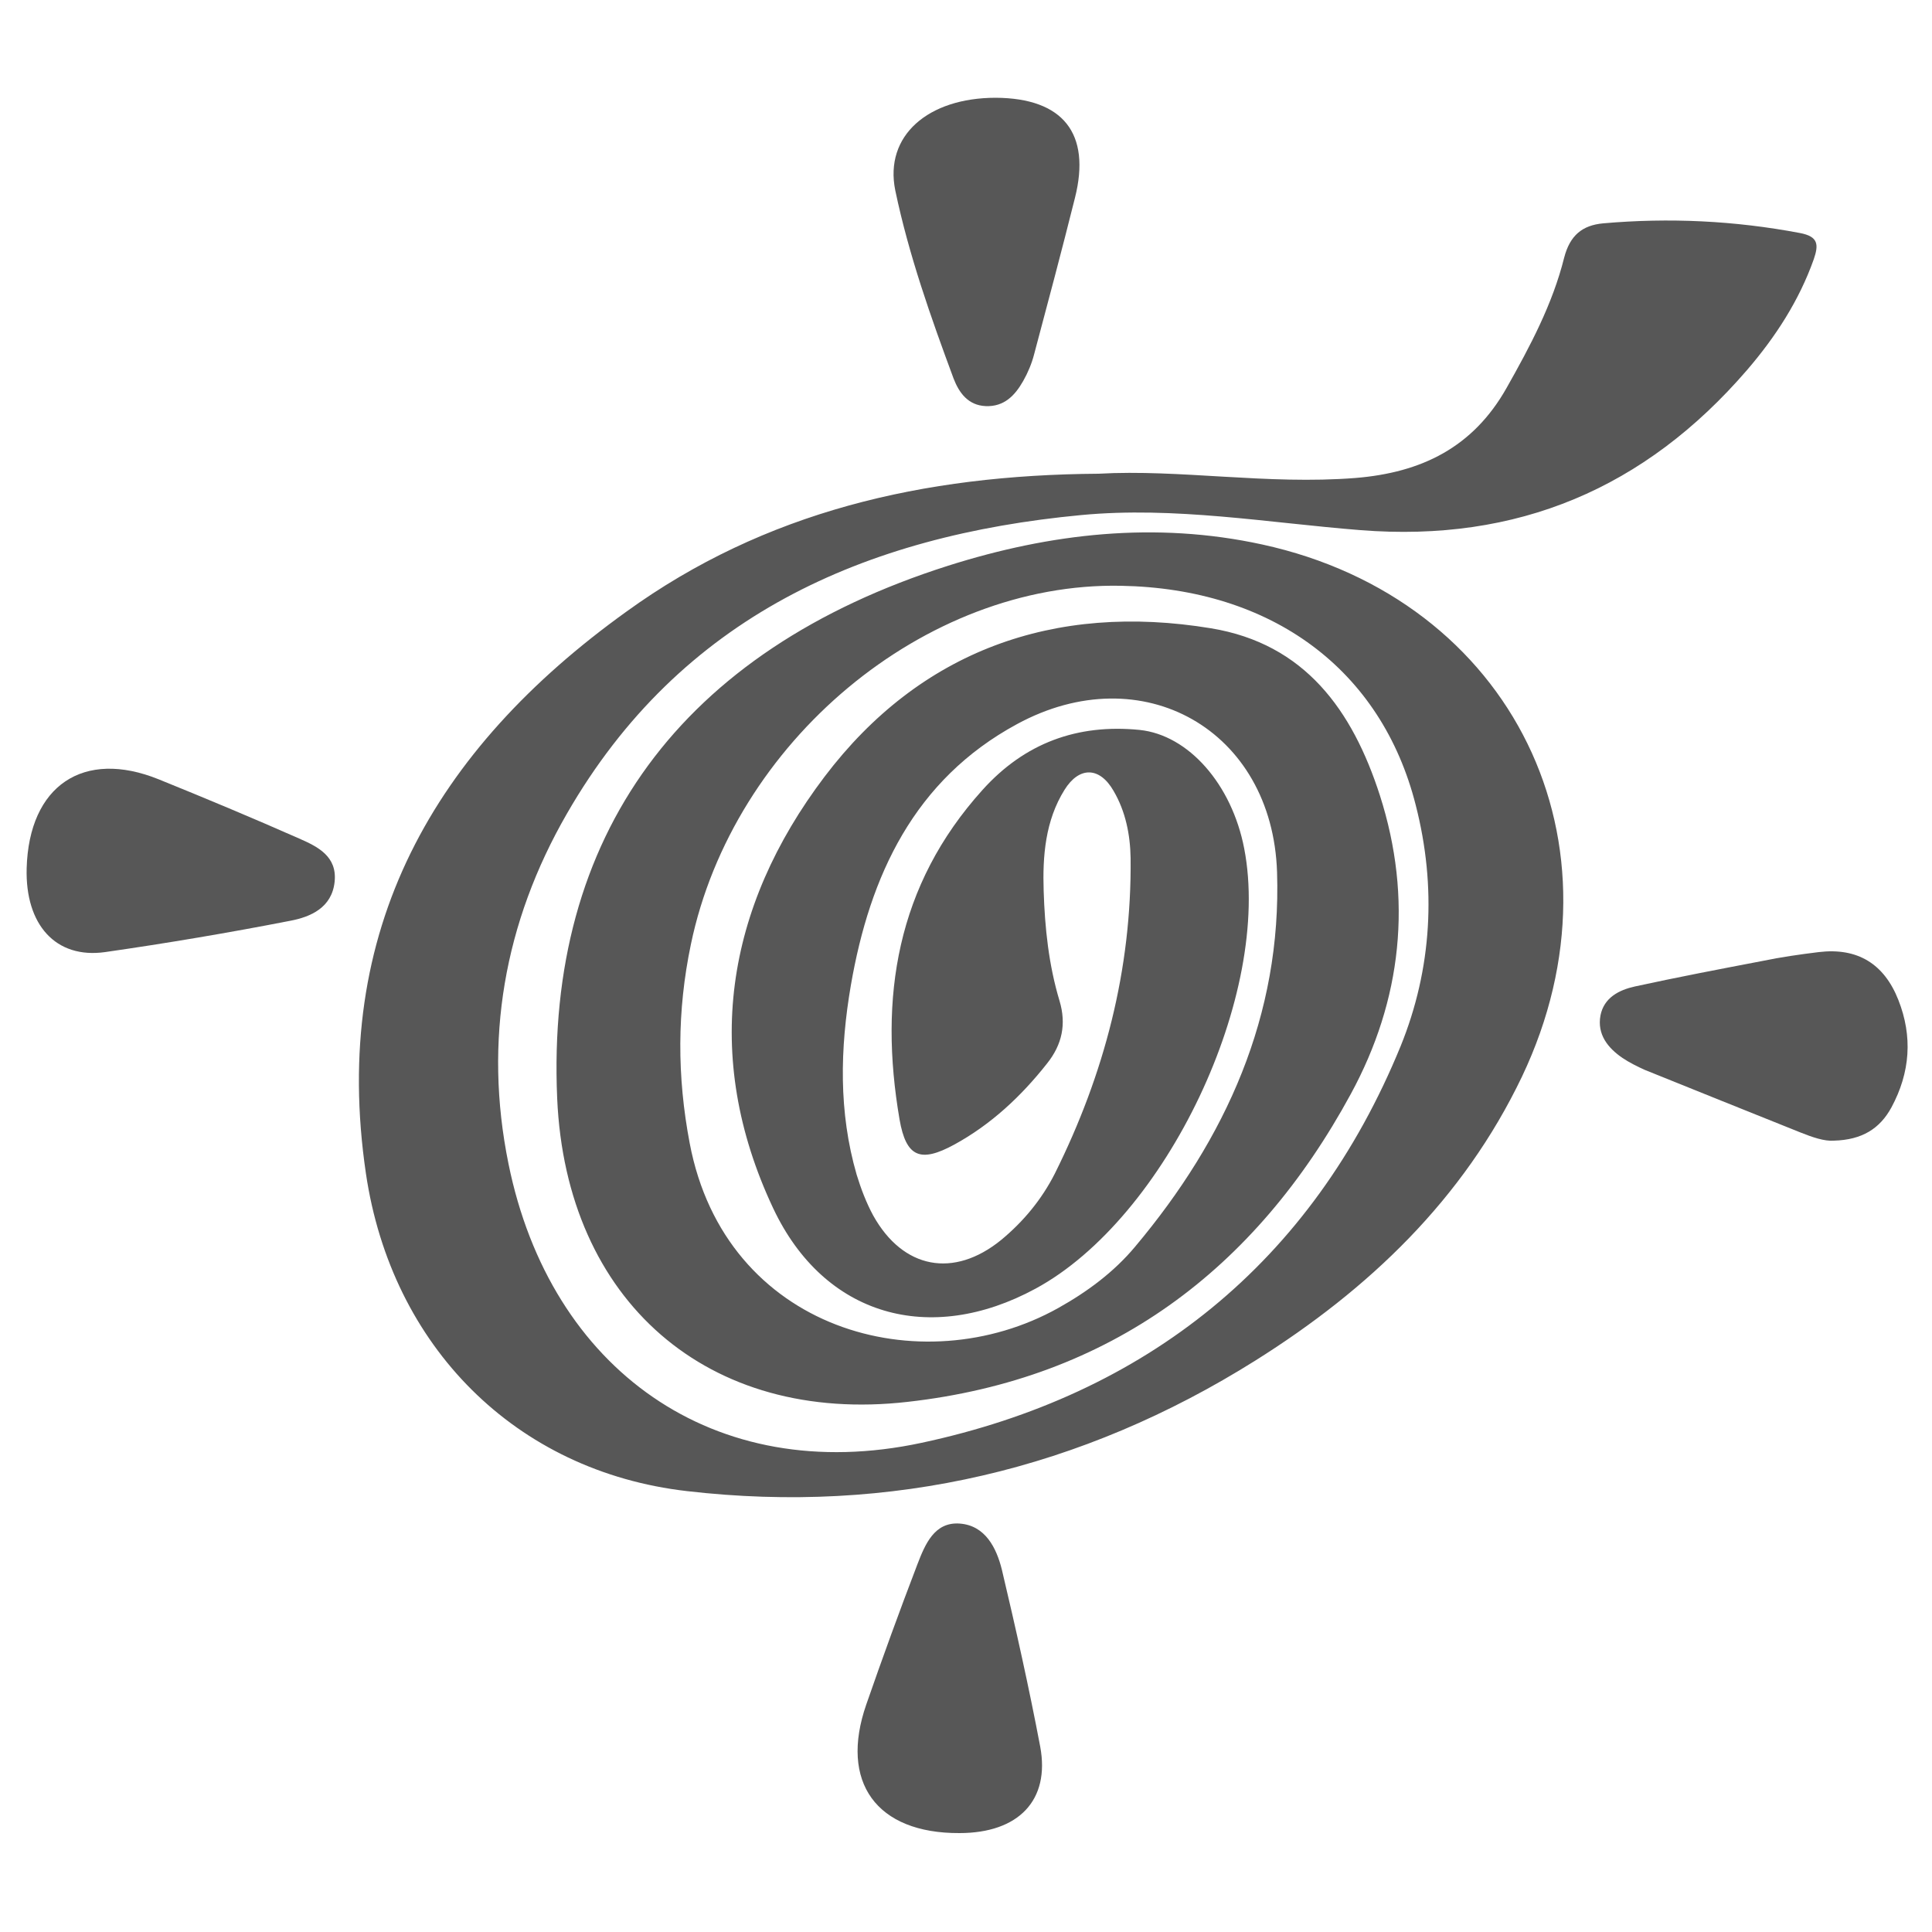 <?xml version="1.0" encoding="utf-8"?>
<!-- Generator: Adobe Illustrator 25.4.1, SVG Export Plug-In . SVG Version: 6.00 Build 0)  -->
<svg version="1.1" id="Laag_1" xmlns="http://www.w3.org/2000/svg" xmlns:xlink="http://www.w3.org/1999/xlink" x="0px" y="0px"
	 viewBox="0 0 500 500" style="enable-background:new 0 0 500 500;" xml:space="preserve">
<style type="text/css">
	.st0{fill:#575757;}
</style>
<g>
	<path class="st0" d="M326.6,140.9c-27.6-6-54.7-2.9-81.2,5.5c-69.2,22-104.2,69.9-101.2,137.9c2.3,52.4,39,84.4,90.7,78.5
		c52.4-5.9,90-34.2,114.7-79.7c13.2-24.3,16.1-50.5,7.5-77.3c-7.1-22-19.4-39.2-43.7-43.2c-40.6-6.7-75.3,5.8-100,38.4
		c-25.6,33.8-31.9,72.2-13.3,111.7c13.2,28,40.6,35.6,67.9,20.8c33.8-18.3,61.3-76.2,54-113.9c-3.2-16.6-14.4-29.4-27.1-30.7
		c-16.1-1.6-29.7,3.4-40.6,15.5c-22.3,24.7-26.9,53.8-21.5,85.3c1.7,9.8,5.4,11.3,14.2,6.5c9.5-5.2,17.3-12.5,24-21
		c3.9-4.9,5-10.2,3.2-16.2c-2.8-9.3-3.8-18.9-4.1-28.4c-0.3-9,0.4-18.2,5.4-26.2c3.8-6.1,9.1-6,12.7,0.3c3.1,5.3,4.3,11.3,4.4,17.4
		c0.3,28.8-6.8,55.9-19.6,81.6c-3.4,6.7-8.1,12.4-13.9,17.2c-12.3,10-25.4,7.5-33.1-6.3c-1.8-3.3-3.2-7-4.3-10.6
		c-4.7-16.2-4.3-32.7-1.5-49c4.9-28.4,16.4-53.2,43-67.6c32.4-17.6,66.1,1.5,67.3,38.3c1.2,37.1-13.2,68.9-36.7,96.9
		c-5.5,6.6-12.4,11.7-19.9,15.9c-35.4,19.8-86.2,5.9-95.4-42.6c-3.3-17.3-3.3-34.3,0.3-51.5c10.9-52.4,60.5-93.8,111.3-92.8
		c39,0.7,67.4,21.6,76.3,56.8c5.4,21.1,4.2,42.3-3.9,62.3c-23,56.2-66,90.3-124,102.7c-53.7,11.5-96.1-19-106.9-72.2
		c-6.5-31.9-1.1-62.5,15.1-90.6c29.4-51.1,77-72,133.1-77.3c24.2-2.3,48.3,2,72.3,3.9c40.6,3.2,73.6-10.8,100-41.4
		c7.4-8.6,13.5-18,17.3-28.7c1.3-3.8,1.2-5.9-3.6-6.8c-16.9-3.2-33.8-4-50.9-2.5c-5.4,0.5-8.6,3.1-10.1,8.9
		c-3,12-8.8,22.9-14.9,33.7c-8.7,15.4-22,21.9-39.1,23.3c-22.9,1.8-45.5-2.3-66.5-1.1c-45.4,0.3-86.4,9.8-122.2,35.7
		c-49.7,35.7-76.7,82.4-67.4,145.4c6.6,44.7,38.7,77.1,83.1,82.2c52.8,6.1,102.2-5.6,147.1-33.8c29.3-18.4,53.8-41.7,69-73.5
		C422.5,218.4,391.5,155,326.6,140.9z"/>
	<path class="st0" d="M491.3,258.8c-3.7-9.4-10.6-13.6-20.6-12.4c-4.9,0.6-9.8,1.3-14.6,2.3c-11,2.1-22,4.2-33,6.6
		c-4.1,0.9-8,2.9-8.9,7.5c-0.9,4.9,1.9,8.4,5.7,11c1.8,1.2,3.8,2.2,5.8,3.1c13.4,5.4,26.8,10.8,40.3,16.2c3,1.2,6.2,2.3,8.6,2.1
		c7.3-0.2,11.9-3.1,14.9-8.6C494.4,277.5,495,268.2,491.3,258.8z"/>
	<path class="st0" d="M259.3,406.3c-1.4-5.7-4.3-11.5-10.9-12c-6.6-0.5-9,5.4-11,10.6c-4.6,12-9,24.1-13.2,36.2
		c-7,20.1,2.6,33.4,24.1,33.3c15.3,0,23.5-8.5,20.9-22.4C266.3,436.7,262.9,421.5,259.3,406.3z"/>
	<path class="st0" d="M77.4,217c-12-5.3-24.2-10.4-36.3-15.3c-19.5-7.9-33.6,1.6-34.2,23c-0.4,14.6,7.5,23.5,20.3,21.7
		c16-2.3,32-5,47.9-8.1c5.3-1,10.8-3.4,11.5-10.1C87.3,221.6,82.2,219.1,77.4,217z"/>
	<path class="st0" d="M246.8,98c1.4,3.6,3.7,6.9,8.3,7.1c4.8,0.2,7.6-2.8,9.7-6.5c1.2-2.1,2.2-4.5,2.8-6.8
		c3.6-13.5,7.2-27,10.6-40.6c4.2-16.7-3.1-25.8-20.5-25.9c-17.5,0-28.9,9.8-26,24C235.2,66,240.9,82.1,246.8,98z"/>
</g>
</svg>
